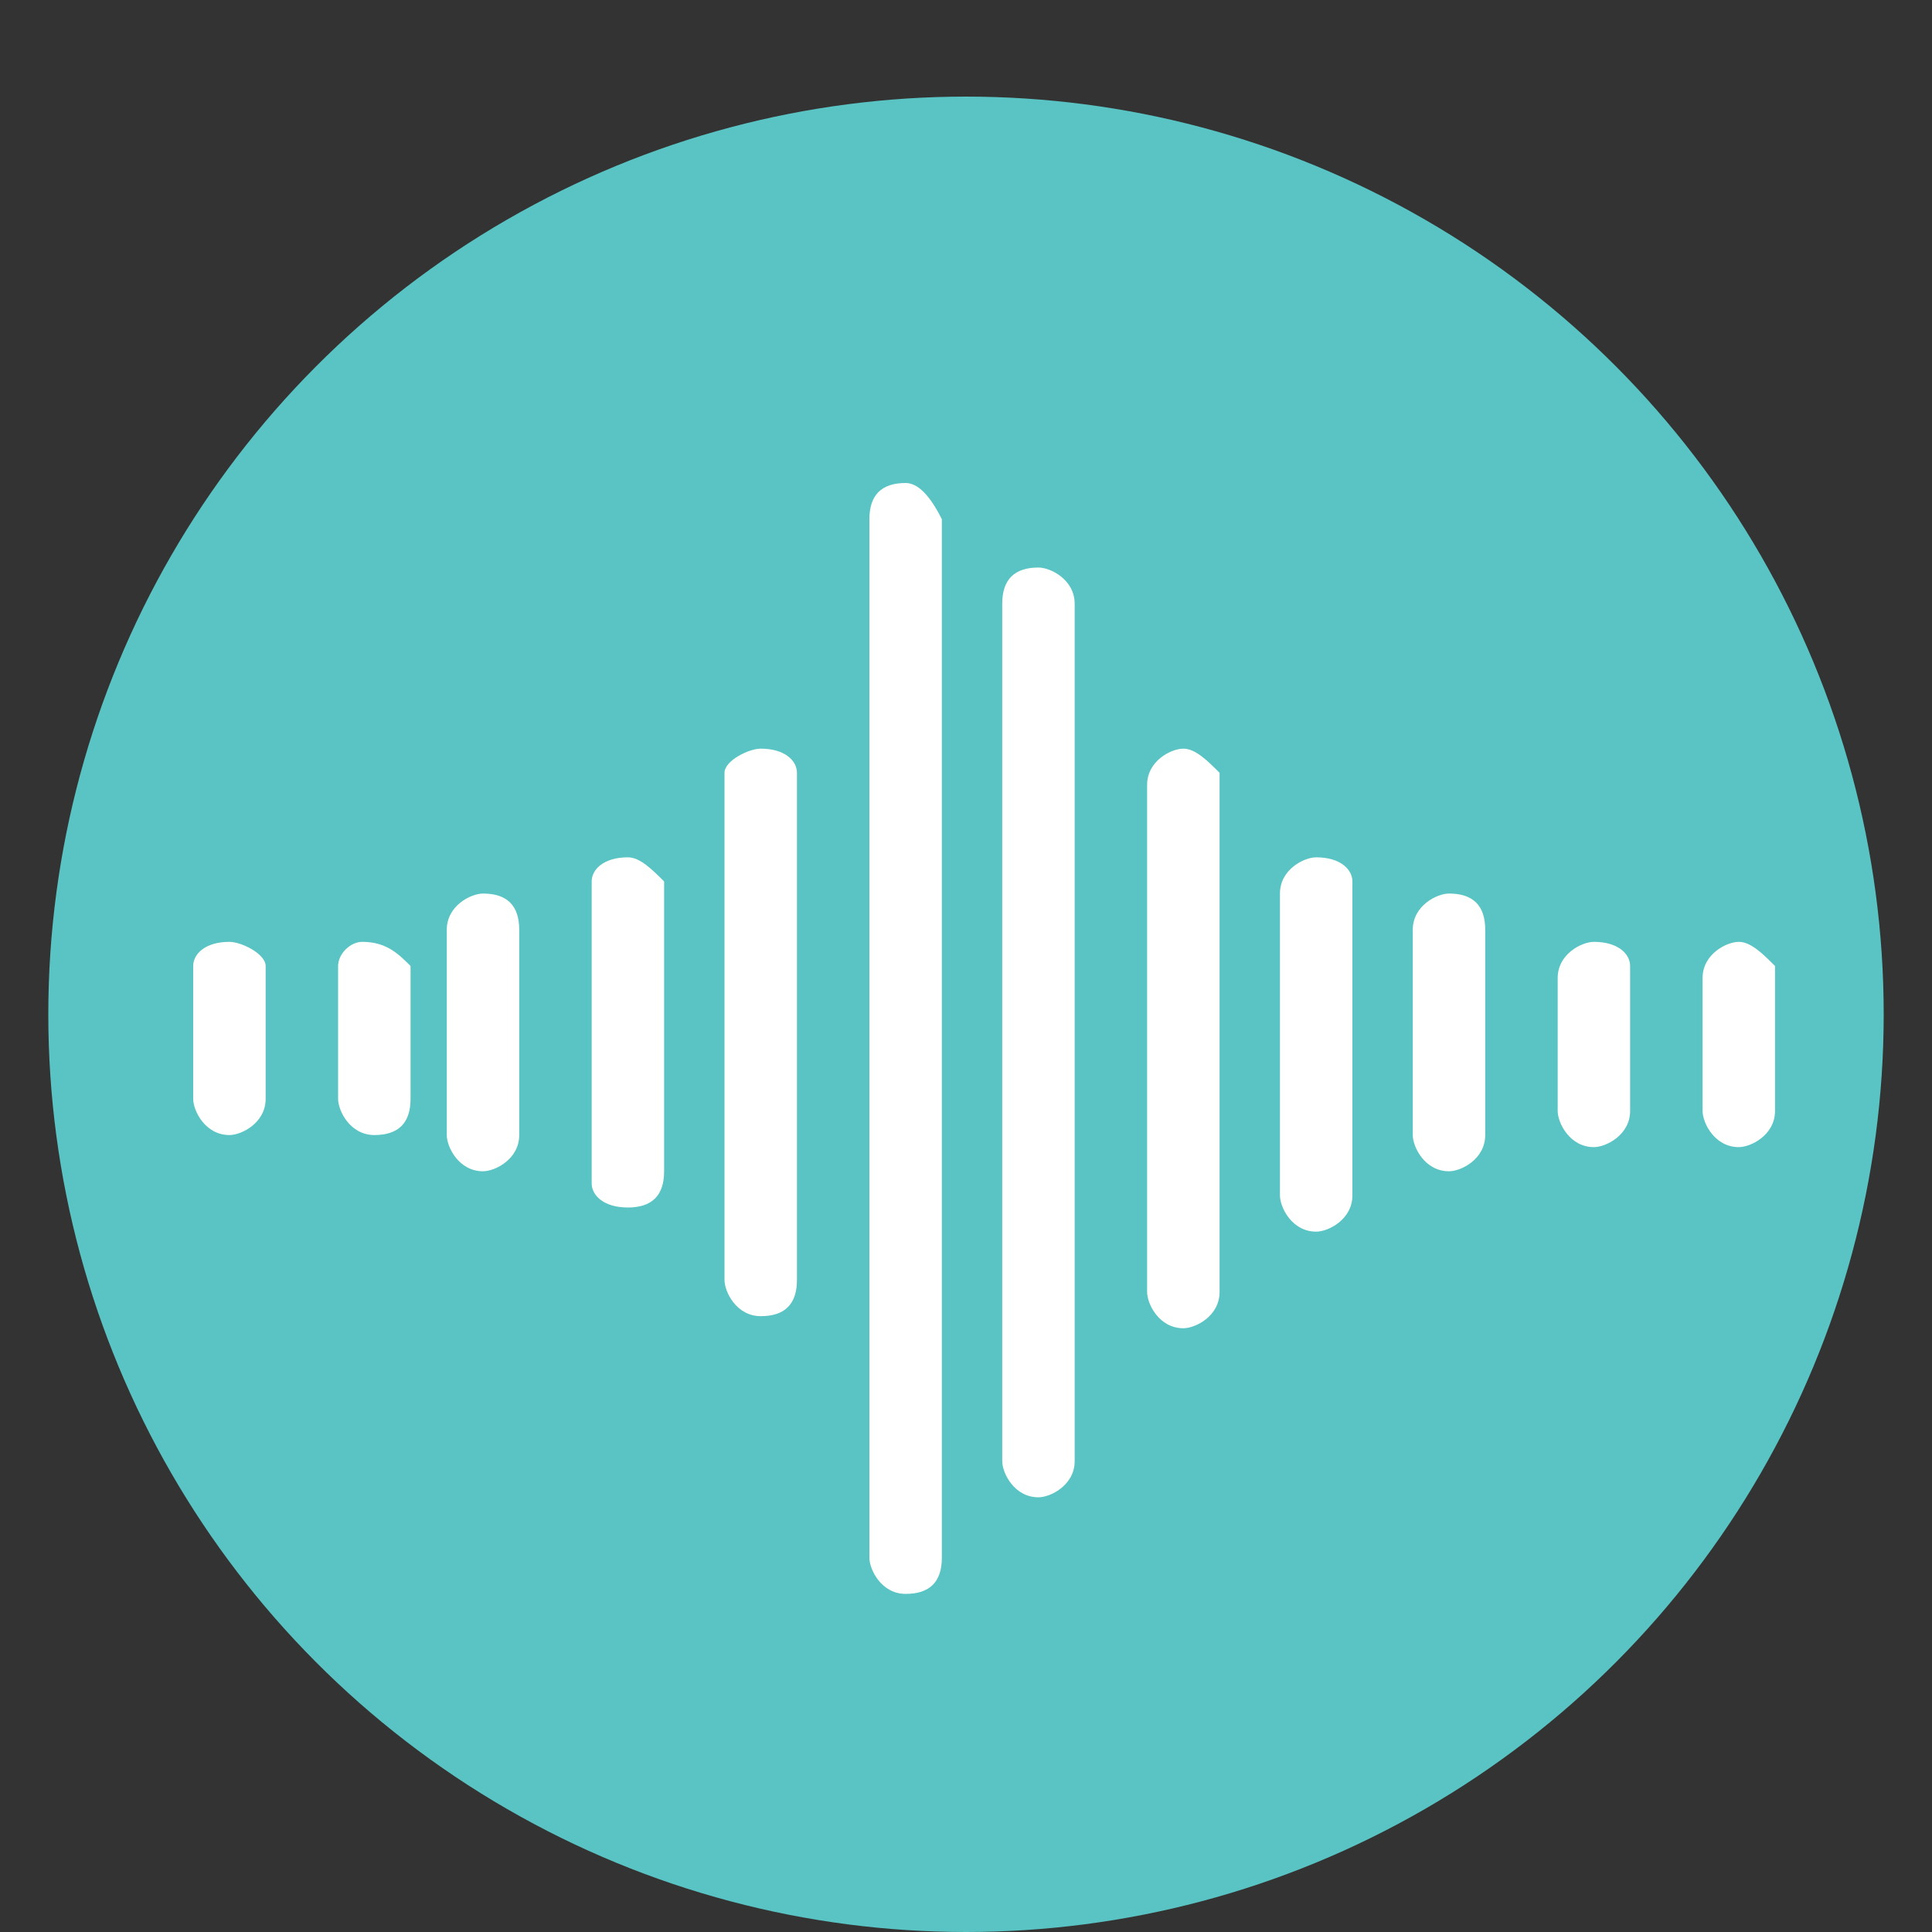<?xml version="1.0" encoding="utf-8"?>
<!-- Generator: Adobe Illustrator 26.5.0, SVG Export Plug-In . SVG Version: 6.00 Build 0)  -->
<svg version="1.1" id="Layer_1" xmlns="http://www.w3.org/2000/svg" xmlns:xlink="http://www.w3.org/1999/xlink" x="0px" y="0px"
	 viewBox="0 0 16 16" style="enable-background:new 0 0 16 16;" xml:space="preserve">
<rect x="0" y="0" width="16" height="16" fill="#333333" stroke="none"/>
<style type="text/css">
	.st0{fill:#59C4C3;}
	.st1{fill:#FFFFFF;}
</style>
<circle class="st0" cx="8" cy="8.4" r="7.6"/>
<g id="Rectangle_1">
	<g>
		<path class="st1" d="M14.4,7.8c-0.1,0-0.3,0.1-0.3,0.3v1.1c0,0.1,0.1,0.3,0.3,0.3c0.1,0,0.3-0.1,0.3-0.3V8
			C14.6,7.9,14.5,7.8,14.4,7.8z"/>
	</g>
</g>
<g id="Rectangle_1_copy">
	<g>
		<path class="st1" d="M13.2,7.8c-0.1,0-0.3,0.1-0.3,0.3v1.1c0,0.1,0.1,0.3,0.3,0.3c0.1,0,0.3-0.1,0.3-0.3V8
			C13.5,7.9,13.4,7.8,13.2,7.8z"/>
	</g>
</g>
<g id="Rectangle_1_copy_2">
	<g>
		<path class="st1" d="M12,7.4c-0.1,0-0.3,0.1-0.3,0.3v1.7c0,0.1,0.1,0.3,0.3,0.3c0.1,0,0.3-0.1,0.3-0.3V7.7
			C12.3,7.5,12.2,7.4,12,7.4z"/>
	</g>
</g>
<g id="Rectangle_1_copy_3">
	<g>
		<path class="st1" d="M10.9,7.1c-0.1,0-0.3,0.1-0.3,0.3v2.5c0,0.1,0.1,0.3,0.3,0.3c0.1,0,0.3-0.1,0.3-0.3V7.3
			C11.2,7.2,11.1,7.1,10.9,7.1z"/>
	</g>
</g>
<g id="Rectangle_1_copy_4">
	<g>
		<path class="st1" d="M9.8,6.2c-0.1,0-0.3,0.1-0.3,0.3v4.2c0,0.1,0.1,0.3,0.3,0.3c0.1,0,0.3-0.1,0.3-0.3V6.4
			C10,6.3,9.9,6.2,9.8,6.2z"/>
	</g>
</g>
<g id="Rectangle_1_copy_7">
	<g>
		<path class="st1" d="M1.9,7.8C1.7,7.8,1.6,7.9,1.6,8v1.1c0,0.1,0.1,0.3,0.3,0.3c0.1,0,0.3-0.1,0.3-0.3V8C2.2,7.9,2,7.8,1.9,7.8z"
			/>
	</g>
</g>
<g id="Rectangle_1_copy_7_00000017499964832179118490000008071618561237305270_">
	<g>
		<path class="st1" d="M3,7.8C2.9,7.8,2.8,7.9,2.8,8v1.1c0,0.1,0.1,0.3,0.3,0.3s0.3-0.1,0.3-0.3V8C3.3,7.9,3.2,7.8,3,7.8z"/>
	</g>
</g>
<g id="Rectangle_1_copy_7_00000153673116558373614580000017097605331891536030_">
	<g>
		<path class="st1" d="M4,7.4c-0.1,0-0.3,0.1-0.3,0.3v1.7c0,0.1,0.1,0.3,0.3,0.3c0.1,0,0.3-0.1,0.3-0.3V7.7C4.3,7.5,4.2,7.4,4,7.4z"
			/>
	</g>
</g>
<g id="Rectangle_1_copy_7_00000181767391617540049290000017355763418314788746_">
	<g>
		<path class="st1" d="M5.2,7.1C5,7.1,4.9,7.2,4.9,7.3v2.5C4.9,9.9,5,10,5.2,10s0.3-0.1,0.3-0.3V7.3C5.4,7.2,5.3,7.1,5.2,7.1z"/>
	</g>
</g>
<g id="Rectangle_1_copy_7_00000062891925547481585790000008356079057344652420_">
	<g>
		<path class="st1" d="M6.3,6.2C6.2,6.2,6,6.3,6,6.4v4.2c0,0.1,0.1,0.3,0.3,0.3s0.3-0.1,0.3-0.3V6.4C6.6,6.3,6.5,6.2,6.3,6.2z"/>
	</g>
</g>
<g id="Rectangle_1_copy_5">
	<g>
		<path class="st1" d="M8.6,4.7C8.4,4.7,8.3,4.8,8.3,5v7.1c0,0.1,0.1,0.3,0.3,0.3c0.1,0,0.3-0.1,0.3-0.3V5C8.9,4.8,8.7,4.7,8.6,4.7z
			"/>
	</g>
</g>
<g id="Rectangle_1_copy_6">
	<g>
		<path class="st1" d="M7.5,4C7.3,4,7.2,4.1,7.2,4.3v8.6c0,0.1,0.1,0.3,0.3,0.3s0.3-0.1,0.3-0.3V4.3C7.7,4.1,7.6,4,7.5,4z"/>
	</g>
</g>
<g>
</g>
<g>
</g>
<g>
</g>
<g>
</g>
<g>
</g>
<g>
</g>
<g>
</g>
<g>
</g>
<g>
</g>
<g>
</g>
<g>
</g>
<g>
</g>
<g>
</g>
<g>
</g>
<g>
</g>
</svg>
